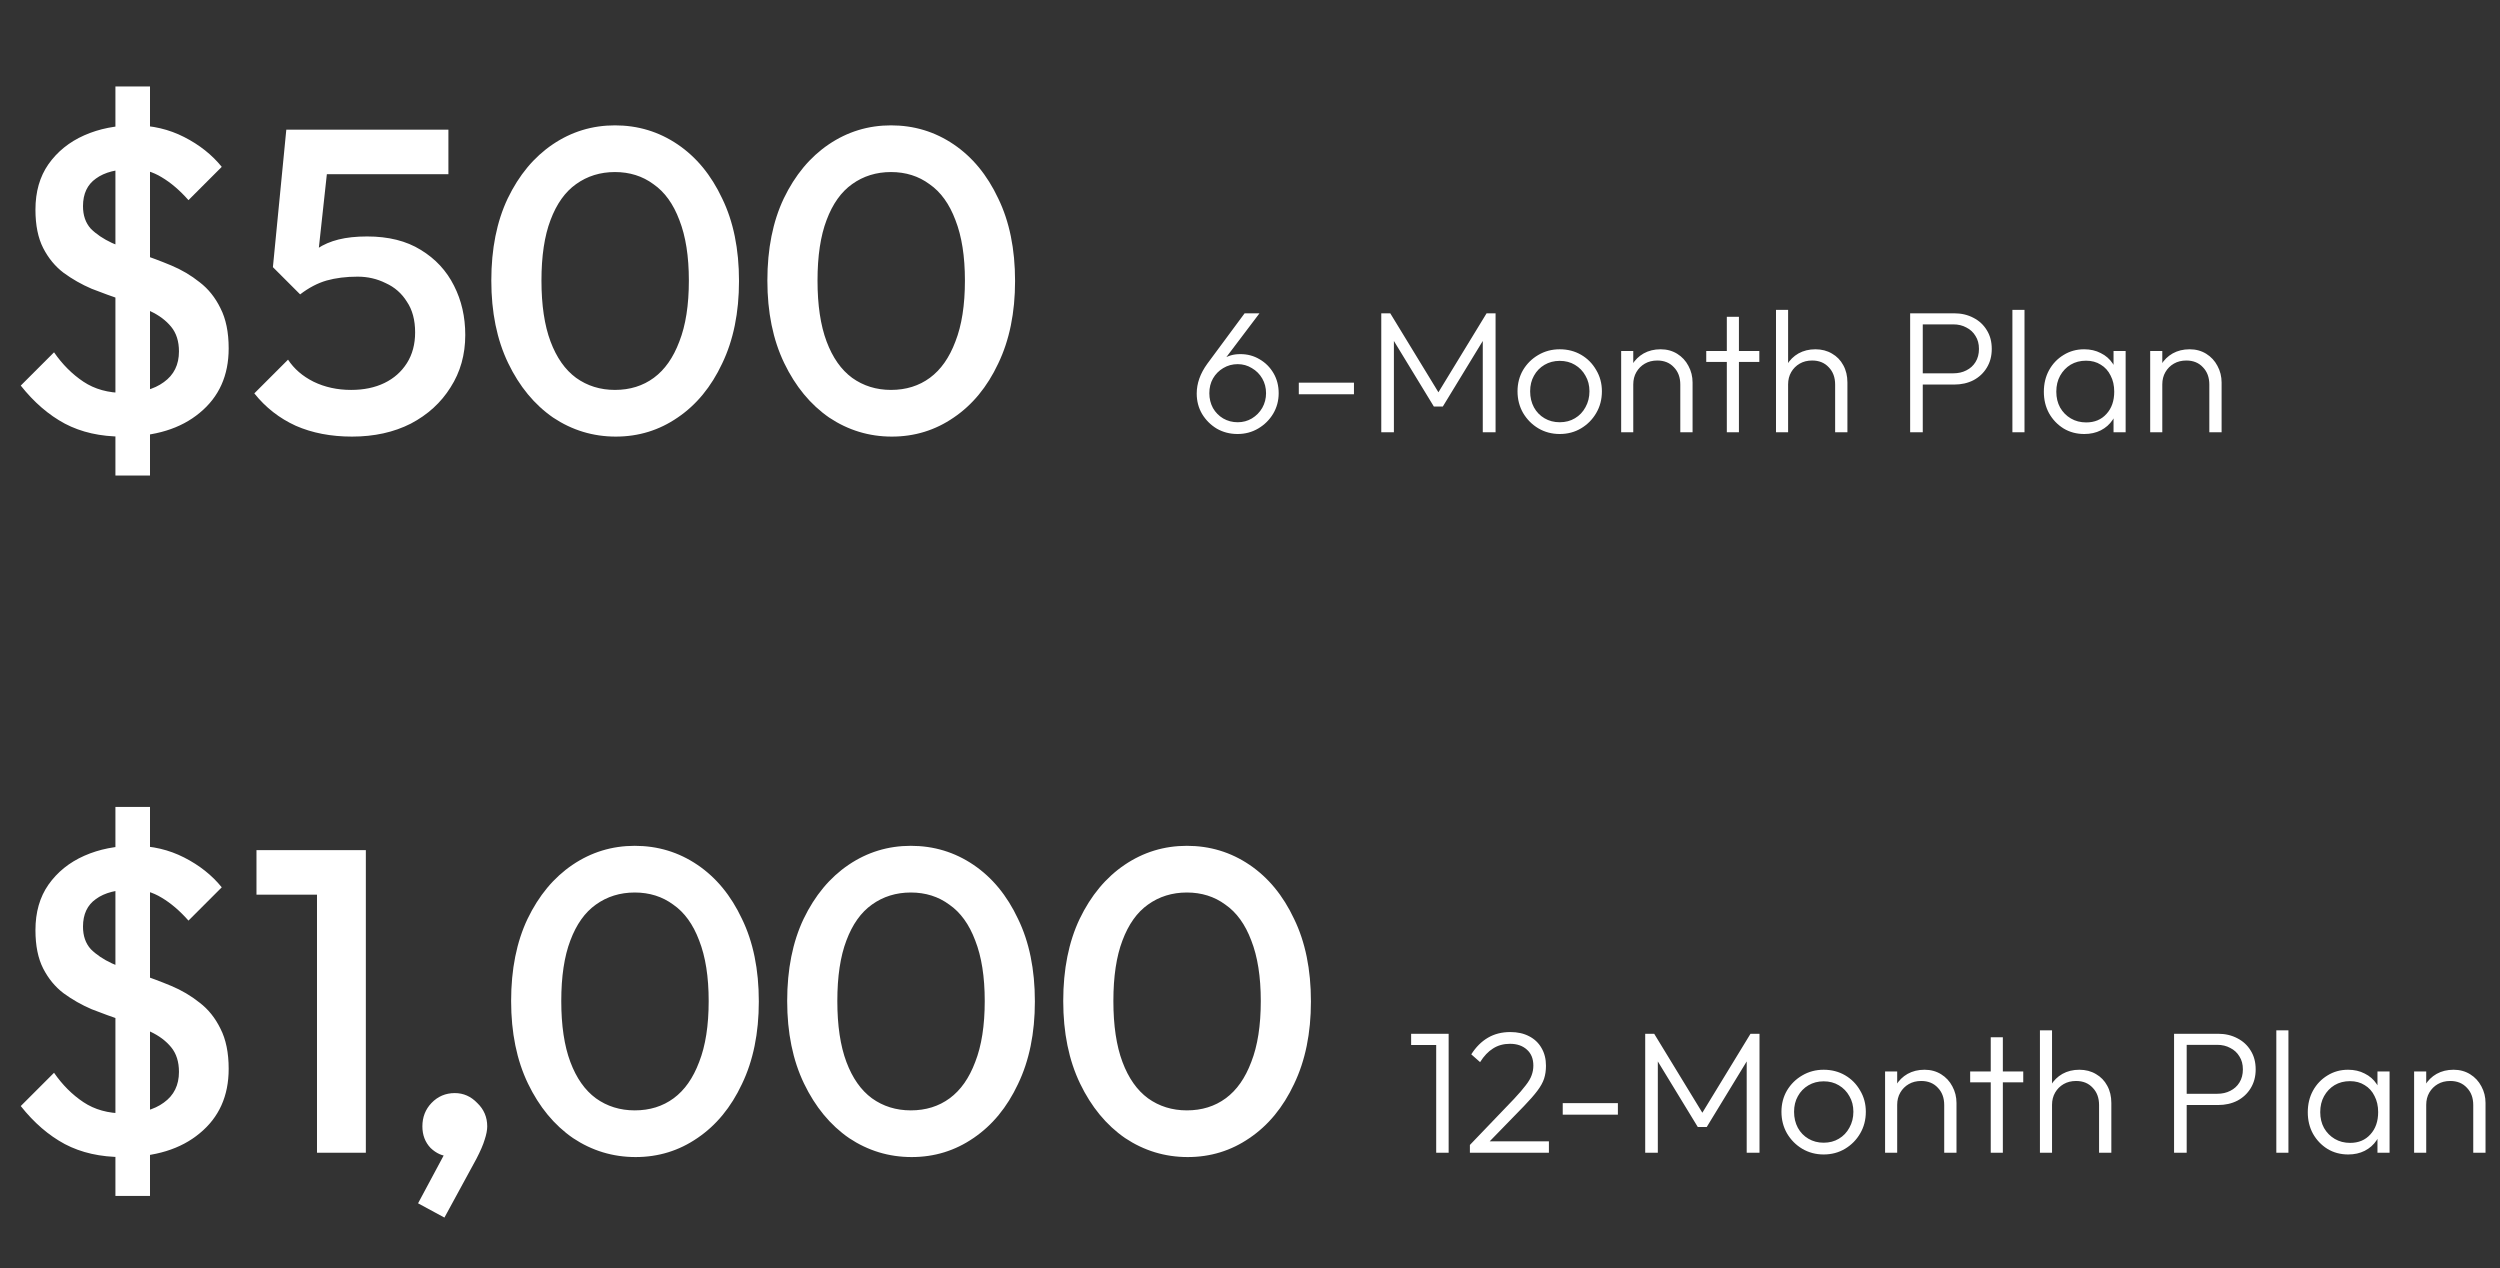 <svg width="347" height="176" viewBox="0 0 347 176" fill="none" xmlns="http://www.w3.org/2000/svg">
<rect x="0" y="0" width="347" height="176" fill="#333333" stroke="none"/>
<path d="M16.98 60.6C13.94 60.6 11.28 60 9 58.8C6.76 57.6 4.72 55.84 2.88 53.52L7.5 48.9C8.66 50.58 10.02 51.94 11.58 52.98C13.14 54.02 15.02 54.54 17.22 54.54C19.54 54.54 21.38 54.04 22.74 53.04C24.14 52.04 24.84 50.62 24.84 48.78C24.84 47.38 24.48 46.24 23.76 45.36C23.04 44.48 22.08 43.76 20.88 43.2C19.72 42.6 18.42 42.08 16.98 41.64C15.58 41.16 14.16 40.64 12.72 40.08C11.32 39.48 10.02 38.74 8.82 37.86C7.66 36.98 6.72 35.84 6 34.44C5.28 33.04 4.92 31.26 4.92 29.1C4.92 26.62 5.52 24.52 6.72 22.8C7.96 21.04 9.62 19.7 11.7 18.78C13.78 17.86 16.1 17.4 18.66 17.4C21.14 17.4 23.44 17.94 25.56 19.02C27.68 20.1 29.42 21.48 30.78 23.16L26.16 27.78C24.96 26.42 23.72 25.36 22.44 24.6C21.2 23.84 19.88 23.46 18.48 23.46C16.24 23.46 14.52 23.9 13.32 24.78C12.12 25.62 11.52 26.9 11.52 28.62C11.52 29.9 11.88 30.94 12.6 31.74C13.36 32.5 14.34 33.16 15.54 33.72C16.74 34.24 18.04 34.74 19.44 35.22C20.88 35.7 22.32 36.24 23.76 36.84C25.2 37.44 26.52 38.22 27.72 39.18C28.92 40.1 29.88 41.3 30.6 42.78C31.36 44.26 31.74 46.12 31.74 48.36C31.74 52.12 30.4 55.1 27.72 57.3C25.08 59.5 21.5 60.6 16.98 60.6ZM16.02 66V12H20.82V66H16.02ZM48.859 60.6C45.939 60.6 43.339 60.1 41.059 59.1C38.779 58.06 36.859 56.56 35.299 54.6L39.979 49.92C40.819 51.2 41.999 52.22 43.519 52.98C45.079 53.74 46.819 54.12 48.739 54.12C50.499 54.12 52.039 53.8 53.359 53.16C54.679 52.52 55.719 51.6 56.479 50.4C57.239 49.2 57.619 47.78 57.619 46.14C57.619 44.42 57.239 43 56.479 41.88C55.759 40.72 54.779 39.86 53.539 39.3C52.339 38.7 51.039 38.4 49.639 38.4C48.039 38.4 46.599 38.58 45.319 38.94C44.079 39.3 42.859 39.94 41.659 40.86L41.839 36.54C42.479 35.7 43.219 35.02 44.059 34.5C44.899 33.94 45.879 33.52 46.999 33.24C48.119 32.96 49.439 32.82 50.959 32.82C53.919 32.82 56.399 33.44 58.399 34.68C60.439 35.92 61.979 37.58 63.019 39.66C64.059 41.7 64.579 43.98 64.579 46.5C64.579 49.22 63.899 51.64 62.539 53.76C61.219 55.88 59.379 57.56 57.019 58.8C54.659 60 51.939 60.6 48.859 60.6ZM41.659 40.86L37.879 37.08L39.739 18H46.039L43.879 37.86L41.659 40.86ZM40.939 24.18L39.739 18H62.239V24.18H40.939ZM85.474 60.6C82.314 60.6 79.414 59.72 76.774 57.96C74.174 56.16 72.094 53.64 70.534 50.4C68.974 47.16 68.194 43.34 68.194 38.94C68.194 34.54 68.954 30.74 70.474 27.54C72.034 24.3 74.114 21.8 76.714 20.04C79.314 18.28 82.194 17.4 85.354 17.4C88.554 17.4 91.454 18.28 94.054 20.04C96.654 21.8 98.714 24.3 100.234 27.54C101.794 30.74 102.574 34.56 102.574 39C102.574 43.4 101.794 47.22 100.234 50.46C98.714 53.7 96.654 56.2 94.054 57.96C91.494 59.72 88.634 60.6 85.474 60.6ZM85.354 54.12C87.434 54.12 89.234 53.56 90.754 52.44C92.274 51.32 93.454 49.64 94.294 47.4C95.174 45.16 95.614 42.34 95.614 38.94C95.614 35.58 95.174 32.78 94.294 30.54C93.454 28.3 92.254 26.64 90.694 25.56C89.174 24.44 87.394 23.88 85.354 23.88C83.314 23.88 81.514 24.44 79.954 25.56C78.434 26.64 77.254 28.3 76.414 30.54C75.574 32.74 75.154 35.54 75.154 38.94C75.154 42.34 75.574 45.16 76.414 47.4C77.254 49.64 78.434 51.32 79.954 52.44C81.514 53.56 83.314 54.12 85.354 54.12ZM123.791 60.6C120.631 60.6 117.731 59.72 115.091 57.96C112.491 56.16 110.411 53.64 108.851 50.4C107.291 47.16 106.511 43.34 106.511 38.94C106.511 34.54 107.271 30.74 108.791 27.54C110.351 24.3 112.431 21.8 115.031 20.04C117.631 18.28 120.511 17.4 123.671 17.4C126.871 17.4 129.771 18.28 132.371 20.04C134.971 21.8 137.031 24.3 138.551 27.54C140.111 30.74 140.891 34.56 140.891 39C140.891 43.4 140.111 47.22 138.551 50.46C137.031 53.7 134.971 56.2 132.371 57.96C129.811 59.72 126.951 60.6 123.791 60.6ZM123.671 54.12C125.751 54.12 127.551 53.56 129.071 52.44C130.591 51.32 131.771 49.64 132.611 47.4C133.491 45.16 133.931 42.34 133.931 38.94C133.931 35.58 133.491 32.78 132.611 30.54C131.771 28.3 130.571 26.64 129.011 25.56C127.491 24.44 125.711 23.88 123.671 23.88C121.631 23.88 119.831 24.44 118.271 25.56C116.751 26.64 115.571 28.3 114.731 30.54C113.891 32.74 113.471 35.54 113.471 38.94C113.471 42.34 113.891 45.16 114.731 47.4C115.571 49.64 116.751 51.32 118.271 52.44C119.831 53.56 121.631 54.12 123.671 54.12Z" fill="white"/>
<path d="M171.768 60.24C170.712 60.24 169.752 59.992 168.888 59.496C168.04 58.984 167.36 58.304 166.848 57.456C166.352 56.608 166.104 55.664 166.104 54.624C166.104 53.216 166.592 51.84 167.568 50.496L172.752 43.488H174.816L169.68 50.28L169.056 50.52C169.28 50.232 169.536 49.992 169.824 49.8C170.128 49.592 170.472 49.432 170.856 49.32C171.24 49.208 171.68 49.152 172.176 49.152C173.152 49.152 174.04 49.392 174.84 49.872C175.64 50.336 176.28 50.976 176.76 51.792C177.24 52.608 177.48 53.536 177.48 54.576C177.48 55.616 177.224 56.568 176.712 57.432C176.2 58.28 175.512 58.96 174.648 59.472C173.784 59.984 172.824 60.24 171.768 60.24ZM171.792 58.608C172.512 58.608 173.168 58.432 173.76 58.08C174.368 57.712 174.848 57.224 175.2 56.616C175.552 55.992 175.728 55.312 175.728 54.576C175.728 53.824 175.552 53.144 175.2 52.536C174.848 51.928 174.368 51.448 173.76 51.096C173.168 50.728 172.512 50.544 171.792 50.544C171.056 50.544 170.384 50.728 169.776 51.096C169.184 51.448 168.712 51.928 168.36 52.536C168.024 53.128 167.856 53.808 167.856 54.576C167.856 55.328 168.024 56.016 168.36 56.64C168.712 57.248 169.184 57.728 169.776 58.08C170.384 58.432 171.056 58.608 171.792 58.608ZM180.274 54.72V53.112H187.93V54.72H180.274ZM191.721 60V43.488H192.969L200.097 55.176H199.209L206.337 43.488H207.585V60H205.809V46.56L206.217 46.656L200.265 56.424H199.017L193.065 46.656L193.473 46.56V60H191.721ZM216.488 60.24C215.4 60.24 214.408 59.976 213.512 59.448C212.632 58.92 211.928 58.208 211.4 57.312C210.888 56.416 210.632 55.416 210.632 54.312C210.632 53.224 210.888 52.24 211.4 51.36C211.928 50.48 212.632 49.784 213.512 49.272C214.408 48.744 215.4 48.48 216.488 48.48C217.592 48.48 218.584 48.736 219.464 49.248C220.344 49.76 221.04 50.464 221.552 51.36C222.08 52.24 222.344 53.224 222.344 54.312C222.344 55.432 222.08 56.44 221.552 57.336C221.04 58.216 220.344 58.92 219.464 59.448C218.584 59.976 217.592 60.24 216.488 60.24ZM216.488 58.608C217.288 58.608 217.992 58.424 218.6 58.056C219.224 57.688 219.712 57.176 220.064 56.52C220.432 55.864 220.616 55.128 220.616 54.312C220.616 53.496 220.432 52.776 220.064 52.152C219.712 51.512 219.224 51.008 218.6 50.64C217.992 50.272 217.288 50.088 216.488 50.088C215.704 50.088 215 50.272 214.376 50.64C213.752 51.008 213.264 51.512 212.912 52.152C212.56 52.776 212.384 53.496 212.384 54.312C212.384 55.144 212.56 55.888 212.912 56.544C213.264 57.184 213.752 57.688 214.376 58.056C215 58.424 215.704 58.608 216.488 58.608ZM233.225 60V53.376C233.225 52.384 232.929 51.584 232.337 50.976C231.761 50.352 230.993 50.04 230.033 50.04C229.377 50.04 228.801 50.184 228.305 50.472C227.809 50.76 227.417 51.152 227.129 51.648C226.841 52.144 226.697 52.712 226.697 53.352L225.929 52.92C225.929 52.072 226.129 51.312 226.529 50.64C226.929 49.968 227.465 49.44 228.137 49.056C228.825 48.672 229.609 48.48 230.489 48.48C231.353 48.48 232.121 48.688 232.793 49.104C233.465 49.52 233.985 50.08 234.353 50.784C234.737 51.488 234.929 52.256 234.929 53.088V60H233.225ZM225.017 60V48.72H226.697V60H225.017ZM239.683 60V43.968H241.363V60H239.683ZM236.827 50.232V48.72H244.195V50.232H236.827ZM254.717 60V53.376C254.717 52.384 254.421 51.584 253.829 50.976C253.253 50.352 252.485 50.04 251.525 50.04C250.869 50.04 250.293 50.184 249.797 50.472C249.301 50.76 248.909 51.152 248.621 51.648C248.333 52.144 248.189 52.712 248.189 53.352L247.421 52.92C247.421 52.072 247.621 51.312 248.021 50.64C248.421 49.968 248.957 49.44 249.629 49.056C250.317 48.672 251.101 48.48 251.981 48.48C252.845 48.48 253.613 48.68 254.285 49.08C254.957 49.464 255.477 50 255.845 50.688C256.229 51.376 256.421 52.176 256.421 53.088V60H254.717ZM246.509 60V43.008H248.189V60H246.509ZM266.256 53.376V51.816H271.128C271.8 51.816 272.4 51.68 272.928 51.408C273.472 51.136 273.896 50.752 274.2 50.256C274.52 49.744 274.68 49.136 274.68 48.432C274.68 47.728 274.52 47.128 274.2 46.632C273.896 46.12 273.472 45.728 272.928 45.456C272.4 45.168 271.8 45.024 271.128 45.024H266.256V43.488H271.248C272.24 43.488 273.128 43.696 273.912 44.112C274.696 44.512 275.312 45.08 275.76 45.816C276.224 46.552 276.456 47.424 276.456 48.432C276.456 49.424 276.224 50.296 275.76 51.048C275.312 51.784 274.696 52.36 273.912 52.776C273.128 53.176 272.24 53.376 271.248 53.376H266.256ZM265.128 60V43.488H266.88V60H265.128ZM279.321 60V43.008H281.001V60H279.321ZM289.303 60.24C288.231 60.24 287.271 59.984 286.423 59.472C285.575 58.944 284.903 58.24 284.407 57.36C283.927 56.48 283.687 55.488 283.687 54.384C283.687 53.264 283.927 52.264 284.407 51.384C284.903 50.488 285.575 49.784 286.423 49.272C287.271 48.744 288.223 48.48 289.279 48.48C290.143 48.48 290.911 48.656 291.583 49.008C292.271 49.344 292.823 49.824 293.239 50.448C293.671 51.056 293.935 51.768 294.031 52.584V56.112C293.935 56.928 293.671 57.648 293.239 58.272C292.823 58.896 292.271 59.384 291.583 59.736C290.911 60.072 290.151 60.24 289.303 60.24ZM289.567 58.632C290.735 58.632 291.671 58.24 292.375 57.456C293.095 56.672 293.455 55.64 293.455 54.36C293.455 53.512 293.287 52.768 292.951 52.128C292.631 51.472 292.175 50.968 291.583 50.616C291.007 50.248 290.327 50.064 289.543 50.064C288.743 50.064 288.031 50.248 287.407 50.616C286.799 50.984 286.311 51.496 285.943 52.152C285.591 52.792 285.415 53.528 285.415 54.36C285.415 55.192 285.591 55.928 285.943 56.568C286.311 57.208 286.807 57.712 287.431 58.08C288.055 58.448 288.767 58.632 289.567 58.632ZM293.359 60V56.976L293.695 54.192L293.359 51.48V48.72H295.039V60H293.359ZM306.654 60V53.376C306.654 52.384 306.358 51.584 305.766 50.976C305.19 50.352 304.422 50.04 303.462 50.04C302.806 50.04 302.23 50.184 301.734 50.472C301.238 50.76 300.846 51.152 300.558 51.648C300.27 52.144 300.126 52.712 300.126 53.352L299.358 52.92C299.358 52.072 299.558 51.312 299.958 50.64C300.358 49.968 300.894 49.44 301.566 49.056C302.254 48.672 303.038 48.48 303.918 48.48C304.782 48.48 305.55 48.688 306.222 49.104C306.894 49.52 307.414 50.08 307.782 50.784C308.166 51.488 308.358 52.256 308.358 53.088V60H306.654ZM298.446 60V48.72H300.126V60H298.446Z" fill="white"/>
<path d="M16.98 160.6C13.94 160.6 11.28 160 9 158.8C6.76 157.6 4.72 155.84 2.88 153.52L7.5 148.9C8.66 150.58 10.02 151.94 11.58 152.98C13.14 154.02 15.02 154.54 17.22 154.54C19.54 154.54 21.38 154.04 22.74 153.04C24.14 152.04 24.84 150.62 24.84 148.78C24.84 147.38 24.48 146.24 23.76 145.36C23.04 144.48 22.08 143.76 20.88 143.2C19.72 142.6 18.42 142.08 16.98 141.64C15.58 141.16 14.16 140.64 12.72 140.08C11.32 139.48 10.02 138.74 8.82 137.86C7.66 136.98 6.72 135.84 6 134.44C5.28 133.04 4.92 131.26 4.92 129.1C4.92 126.62 5.52 124.52 6.72 122.8C7.96 121.04 9.62 119.7 11.7 118.78C13.78 117.86 16.1 117.4 18.66 117.4C21.14 117.4 23.44 117.94 25.56 119.02C27.68 120.1 29.42 121.48 30.78 123.16L26.16 127.78C24.96 126.42 23.72 125.36 22.44 124.6C21.2 123.84 19.88 123.46 18.48 123.46C16.24 123.46 14.52 123.9 13.32 124.78C12.12 125.62 11.52 126.9 11.52 128.62C11.52 129.9 11.88 130.94 12.6 131.74C13.36 132.5 14.34 133.16 15.54 133.72C16.74 134.24 18.04 134.74 19.44 135.22C20.88 135.7 22.32 136.24 23.76 136.84C25.2 137.44 26.52 138.22 27.72 139.18C28.92 140.1 29.88 141.3 30.6 142.78C31.36 144.26 31.74 146.12 31.74 148.36C31.74 152.12 30.4 155.1 27.72 157.3C25.08 159.5 21.5 160.6 16.98 160.6ZM16.02 166V112H20.82V166H16.02ZM43.999 160V118H50.779V160H43.999ZM35.599 124.18V118H50.179V124.18H35.599ZM58.027 167.02L62.107 159.4L64.327 158.8C64.087 159.28 63.807 159.68 63.487 160C63.167 160.32 62.787 160.48 62.347 160.48C61.427 160.48 60.567 160.1 59.767 159.34C59.007 158.54 58.627 157.54 58.627 156.34C58.627 155.06 59.047 153.98 59.887 153.1C60.767 152.18 61.847 151.72 63.127 151.72C64.327 151.72 65.367 152.18 66.247 153.1C67.167 153.98 67.627 155.06 67.627 156.34C67.627 156.86 67.507 157.48 67.267 158.2C67.067 158.88 66.687 159.76 66.127 160.84L61.687 169L58.027 167.02ZM88.224 160.6C85.064 160.6 82.164 159.72 79.524 157.96C76.924 156.16 74.844 153.64 73.284 150.4C71.724 147.16 70.944 143.34 70.944 138.94C70.944 134.54 71.704 130.74 73.224 127.54C74.784 124.3 76.864 121.8 79.464 120.04C82.064 118.28 84.944 117.4 88.104 117.4C91.304 117.4 94.204 118.28 96.804 120.04C99.404 121.8 101.464 124.3 102.984 127.54C104.544 130.74 105.324 134.56 105.324 139C105.324 143.4 104.544 147.22 102.984 150.46C101.464 153.7 99.404 156.2 96.804 157.96C94.244 159.72 91.384 160.6 88.224 160.6ZM88.104 154.12C90.184 154.12 91.984 153.56 93.504 152.44C95.024 151.32 96.204 149.64 97.044 147.4C97.924 145.16 98.364 142.34 98.364 138.94C98.364 135.58 97.924 132.78 97.044 130.54C96.204 128.3 95.004 126.64 93.444 125.56C91.924 124.44 90.144 123.88 88.104 123.88C86.064 123.88 84.264 124.44 82.704 125.56C81.184 126.64 80.004 128.3 79.164 130.54C78.324 132.74 77.904 135.54 77.904 138.94C77.904 142.34 78.324 145.16 79.164 147.4C80.004 149.64 81.184 151.32 82.704 152.44C84.264 153.56 86.064 154.12 88.104 154.12ZM126.541 160.6C123.381 160.6 120.481 159.72 117.841 157.96C115.241 156.16 113.161 153.64 111.601 150.4C110.041 147.16 109.261 143.34 109.261 138.94C109.261 134.54 110.021 130.74 111.541 127.54C113.101 124.3 115.181 121.8 117.781 120.04C120.381 118.28 123.261 117.4 126.421 117.4C129.621 117.4 132.521 118.28 135.121 120.04C137.721 121.8 139.781 124.3 141.301 127.54C142.861 130.74 143.641 134.56 143.641 139C143.641 143.4 142.861 147.22 141.301 150.46C139.781 153.7 137.721 156.2 135.121 157.96C132.561 159.72 129.701 160.6 126.541 160.6ZM126.421 154.12C128.501 154.12 130.301 153.56 131.821 152.44C133.341 151.32 134.521 149.64 135.361 147.4C136.241 145.16 136.681 142.34 136.681 138.94C136.681 135.58 136.241 132.78 135.361 130.54C134.521 128.3 133.321 126.64 131.761 125.56C130.241 124.44 128.461 123.88 126.421 123.88C124.381 123.88 122.581 124.44 121.021 125.56C119.501 126.64 118.321 128.3 117.481 130.54C116.641 132.74 116.221 135.54 116.221 138.94C116.221 142.34 116.641 145.16 117.481 147.4C118.321 149.64 119.501 151.32 121.021 152.44C122.581 153.56 124.381 154.12 126.421 154.12ZM164.857 160.6C161.697 160.6 158.797 159.72 156.157 157.96C153.557 156.16 151.477 153.64 149.917 150.4C148.357 147.16 147.577 143.34 147.577 138.94C147.577 134.54 148.337 130.74 149.857 127.54C151.417 124.3 153.497 121.8 156.097 120.04C158.697 118.28 161.577 117.4 164.737 117.4C167.937 117.4 170.837 118.28 173.437 120.04C176.037 121.8 178.097 124.3 179.617 127.54C181.177 130.74 181.957 134.56 181.957 139C181.957 143.4 181.177 147.22 179.617 150.46C178.097 153.7 176.037 156.2 173.437 157.96C170.877 159.72 168.017 160.6 164.857 160.6ZM164.737 154.12C166.817 154.12 168.617 153.56 170.137 152.44C171.657 151.32 172.837 149.64 173.677 147.4C174.557 145.16 174.997 142.34 174.997 138.94C174.997 135.58 174.557 132.78 173.677 130.54C172.837 128.3 171.637 126.64 170.077 125.56C168.557 124.44 166.777 123.88 164.737 123.88C162.697 123.88 160.897 124.44 159.337 125.56C157.817 126.64 156.637 128.3 155.797 130.54C154.957 132.74 154.537 135.54 154.537 138.94C154.537 142.34 154.957 145.16 155.797 147.4C156.637 149.64 157.817 151.32 159.337 152.44C160.897 153.56 162.697 154.12 164.737 154.12Z" fill="white"/>
<path d="M199.344 160V143.488H201.072V160H199.344ZM195.864 145.048V143.488H200.832V145.048H195.864ZM204.021 158.92L210.141 152.536C210.845 151.784 211.389 151.152 211.773 150.64C212.173 150.128 212.445 149.664 212.589 149.248C212.749 148.816 212.829 148.368 212.829 147.904C212.829 146.96 212.533 146.224 211.941 145.696C211.349 145.152 210.565 144.88 209.589 144.88C208.693 144.88 207.909 145.096 207.237 145.528C206.565 145.944 205.965 146.576 205.437 147.424L204.213 146.344C204.853 145.336 205.621 144.568 206.517 144.04C207.413 143.512 208.453 143.248 209.637 143.248C210.629 143.248 211.493 143.44 212.229 143.824C212.981 144.208 213.557 144.752 213.957 145.456C214.373 146.16 214.581 146.984 214.581 147.928C214.581 148.584 214.493 149.184 214.317 149.728C214.141 150.256 213.829 150.816 213.381 151.408C212.949 151.984 212.333 152.688 211.533 153.52L206.349 158.848L204.021 158.92ZM204.021 160V158.92L205.461 158.416H214.989V160H204.021ZM216.907 154.72V153.112H224.563V154.72H216.907ZM228.354 160V143.488H229.602L236.73 155.176H235.842L242.97 143.488H244.218V160H242.442V146.56L242.85 146.656L236.898 156.424H235.65L229.698 146.656L230.106 146.56V160H228.354ZM253.121 160.24C252.033 160.24 251.041 159.976 250.145 159.448C249.265 158.92 248.561 158.208 248.033 157.312C247.521 156.416 247.265 155.416 247.265 154.312C247.265 153.224 247.521 152.24 248.033 151.36C248.561 150.48 249.265 149.784 250.145 149.272C251.041 148.744 252.033 148.48 253.121 148.48C254.225 148.48 255.217 148.736 256.097 149.248C256.977 149.76 257.673 150.464 258.185 151.36C258.713 152.24 258.977 153.224 258.977 154.312C258.977 155.432 258.713 156.44 258.185 157.336C257.673 158.216 256.977 158.92 256.097 159.448C255.217 159.976 254.225 160.24 253.121 160.24ZM253.121 158.608C253.921 158.608 254.625 158.424 255.233 158.056C255.857 157.688 256.345 157.176 256.697 156.52C257.065 155.864 257.249 155.128 257.249 154.312C257.249 153.496 257.065 152.776 256.697 152.152C256.345 151.512 255.857 151.008 255.233 150.64C254.625 150.272 253.921 150.088 253.121 150.088C252.337 150.088 251.633 150.272 251.009 150.64C250.385 151.008 249.897 151.512 249.545 152.152C249.193 152.776 249.017 153.496 249.017 154.312C249.017 155.144 249.193 155.888 249.545 156.544C249.897 157.184 250.385 157.688 251.009 158.056C251.633 158.424 252.337 158.608 253.121 158.608ZM269.857 160V153.376C269.857 152.384 269.561 151.584 268.969 150.976C268.393 150.352 267.625 150.04 266.665 150.04C266.009 150.04 265.433 150.184 264.937 150.472C264.441 150.76 264.049 151.152 263.761 151.648C263.473 152.144 263.329 152.712 263.329 153.352L262.561 152.92C262.561 152.072 262.761 151.312 263.161 150.64C263.561 149.968 264.097 149.44 264.769 149.056C265.457 148.672 266.241 148.48 267.121 148.48C267.985 148.48 268.753 148.688 269.425 149.104C270.097 149.52 270.617 150.08 270.985 150.784C271.369 151.488 271.561 152.256 271.561 153.088V160H269.857ZM261.649 160V148.72H263.329V160H261.649ZM276.315 160V143.968H277.995V160H276.315ZM273.459 150.232V148.72H280.827V150.232H273.459ZM291.35 160V153.376C291.35 152.384 291.054 151.584 290.462 150.976C289.886 150.352 289.118 150.04 288.158 150.04C287.502 150.04 286.926 150.184 286.43 150.472C285.934 150.76 285.542 151.152 285.254 151.648C284.966 152.144 284.822 152.712 284.822 153.352L284.054 152.92C284.054 152.072 284.254 151.312 284.654 150.64C285.054 149.968 285.59 149.44 286.262 149.056C286.95 148.672 287.734 148.48 288.614 148.48C289.478 148.48 290.246 148.68 290.918 149.08C291.59 149.464 292.11 150 292.478 150.688C292.862 151.376 293.054 152.176 293.054 153.088V160H291.35ZM283.142 160V143.008H284.822V160H283.142ZM302.888 153.376V151.816H307.76C308.432 151.816 309.032 151.68 309.56 151.408C310.104 151.136 310.528 150.752 310.832 150.256C311.152 149.744 311.312 149.136 311.312 148.432C311.312 147.728 311.152 147.128 310.832 146.632C310.528 146.12 310.104 145.728 309.56 145.456C309.032 145.168 308.432 145.024 307.76 145.024H302.888V143.488H307.88C308.872 143.488 309.76 143.696 310.544 144.112C311.328 144.512 311.944 145.08 312.392 145.816C312.856 146.552 313.088 147.424 313.088 148.432C313.088 149.424 312.856 150.296 312.392 151.048C311.944 151.784 311.328 152.36 310.544 152.776C309.76 153.176 308.872 153.376 307.88 153.376H302.888ZM301.76 160V143.488H303.512V160H301.76ZM315.954 160V143.008H317.634V160H315.954ZM325.936 160.24C324.864 160.24 323.904 159.984 323.056 159.472C322.208 158.944 321.536 158.24 321.04 157.36C320.56 156.48 320.32 155.488 320.32 154.384C320.32 153.264 320.56 152.264 321.04 151.384C321.536 150.488 322.208 149.784 323.056 149.272C323.904 148.744 324.856 148.48 325.912 148.48C326.776 148.48 327.544 148.656 328.216 149.008C328.904 149.344 329.456 149.824 329.872 150.448C330.304 151.056 330.568 151.768 330.664 152.584V156.112C330.568 156.928 330.304 157.648 329.872 158.272C329.456 158.896 328.904 159.384 328.216 159.736C327.544 160.072 326.784 160.24 325.936 160.24ZM326.2 158.632C327.368 158.632 328.304 158.24 329.008 157.456C329.728 156.672 330.088 155.64 330.088 154.36C330.088 153.512 329.92 152.768 329.584 152.128C329.264 151.472 328.808 150.968 328.216 150.616C327.64 150.248 326.96 150.064 326.176 150.064C325.376 150.064 324.664 150.248 324.04 150.616C323.432 150.984 322.944 151.496 322.576 152.152C322.224 152.792 322.048 153.528 322.048 154.36C322.048 155.192 322.224 155.928 322.576 156.568C322.944 157.208 323.44 157.712 324.064 158.08C324.688 158.448 325.4 158.632 326.2 158.632ZM329.992 160V156.976L330.328 154.192L329.992 151.48V148.72H331.672V160H329.992ZM343.287 160V153.376C343.287 152.384 342.991 151.584 342.399 150.976C341.823 150.352 341.055 150.04 340.095 150.04C339.439 150.04 338.863 150.184 338.367 150.472C337.871 150.76 337.479 151.152 337.191 151.648C336.903 152.144 336.759 152.712 336.759 153.352L335.991 152.92C335.991 152.072 336.191 151.312 336.591 150.64C336.991 149.968 337.527 149.44 338.199 149.056C338.887 148.672 339.671 148.48 340.551 148.48C341.415 148.48 342.183 148.688 342.855 149.104C343.527 149.52 344.047 150.08 344.415 150.784C344.799 151.488 344.991 152.256 344.991 153.088V160H343.287ZM335.079 160V148.72H336.759V160H335.079Z" fill="white"/>
</svg>
